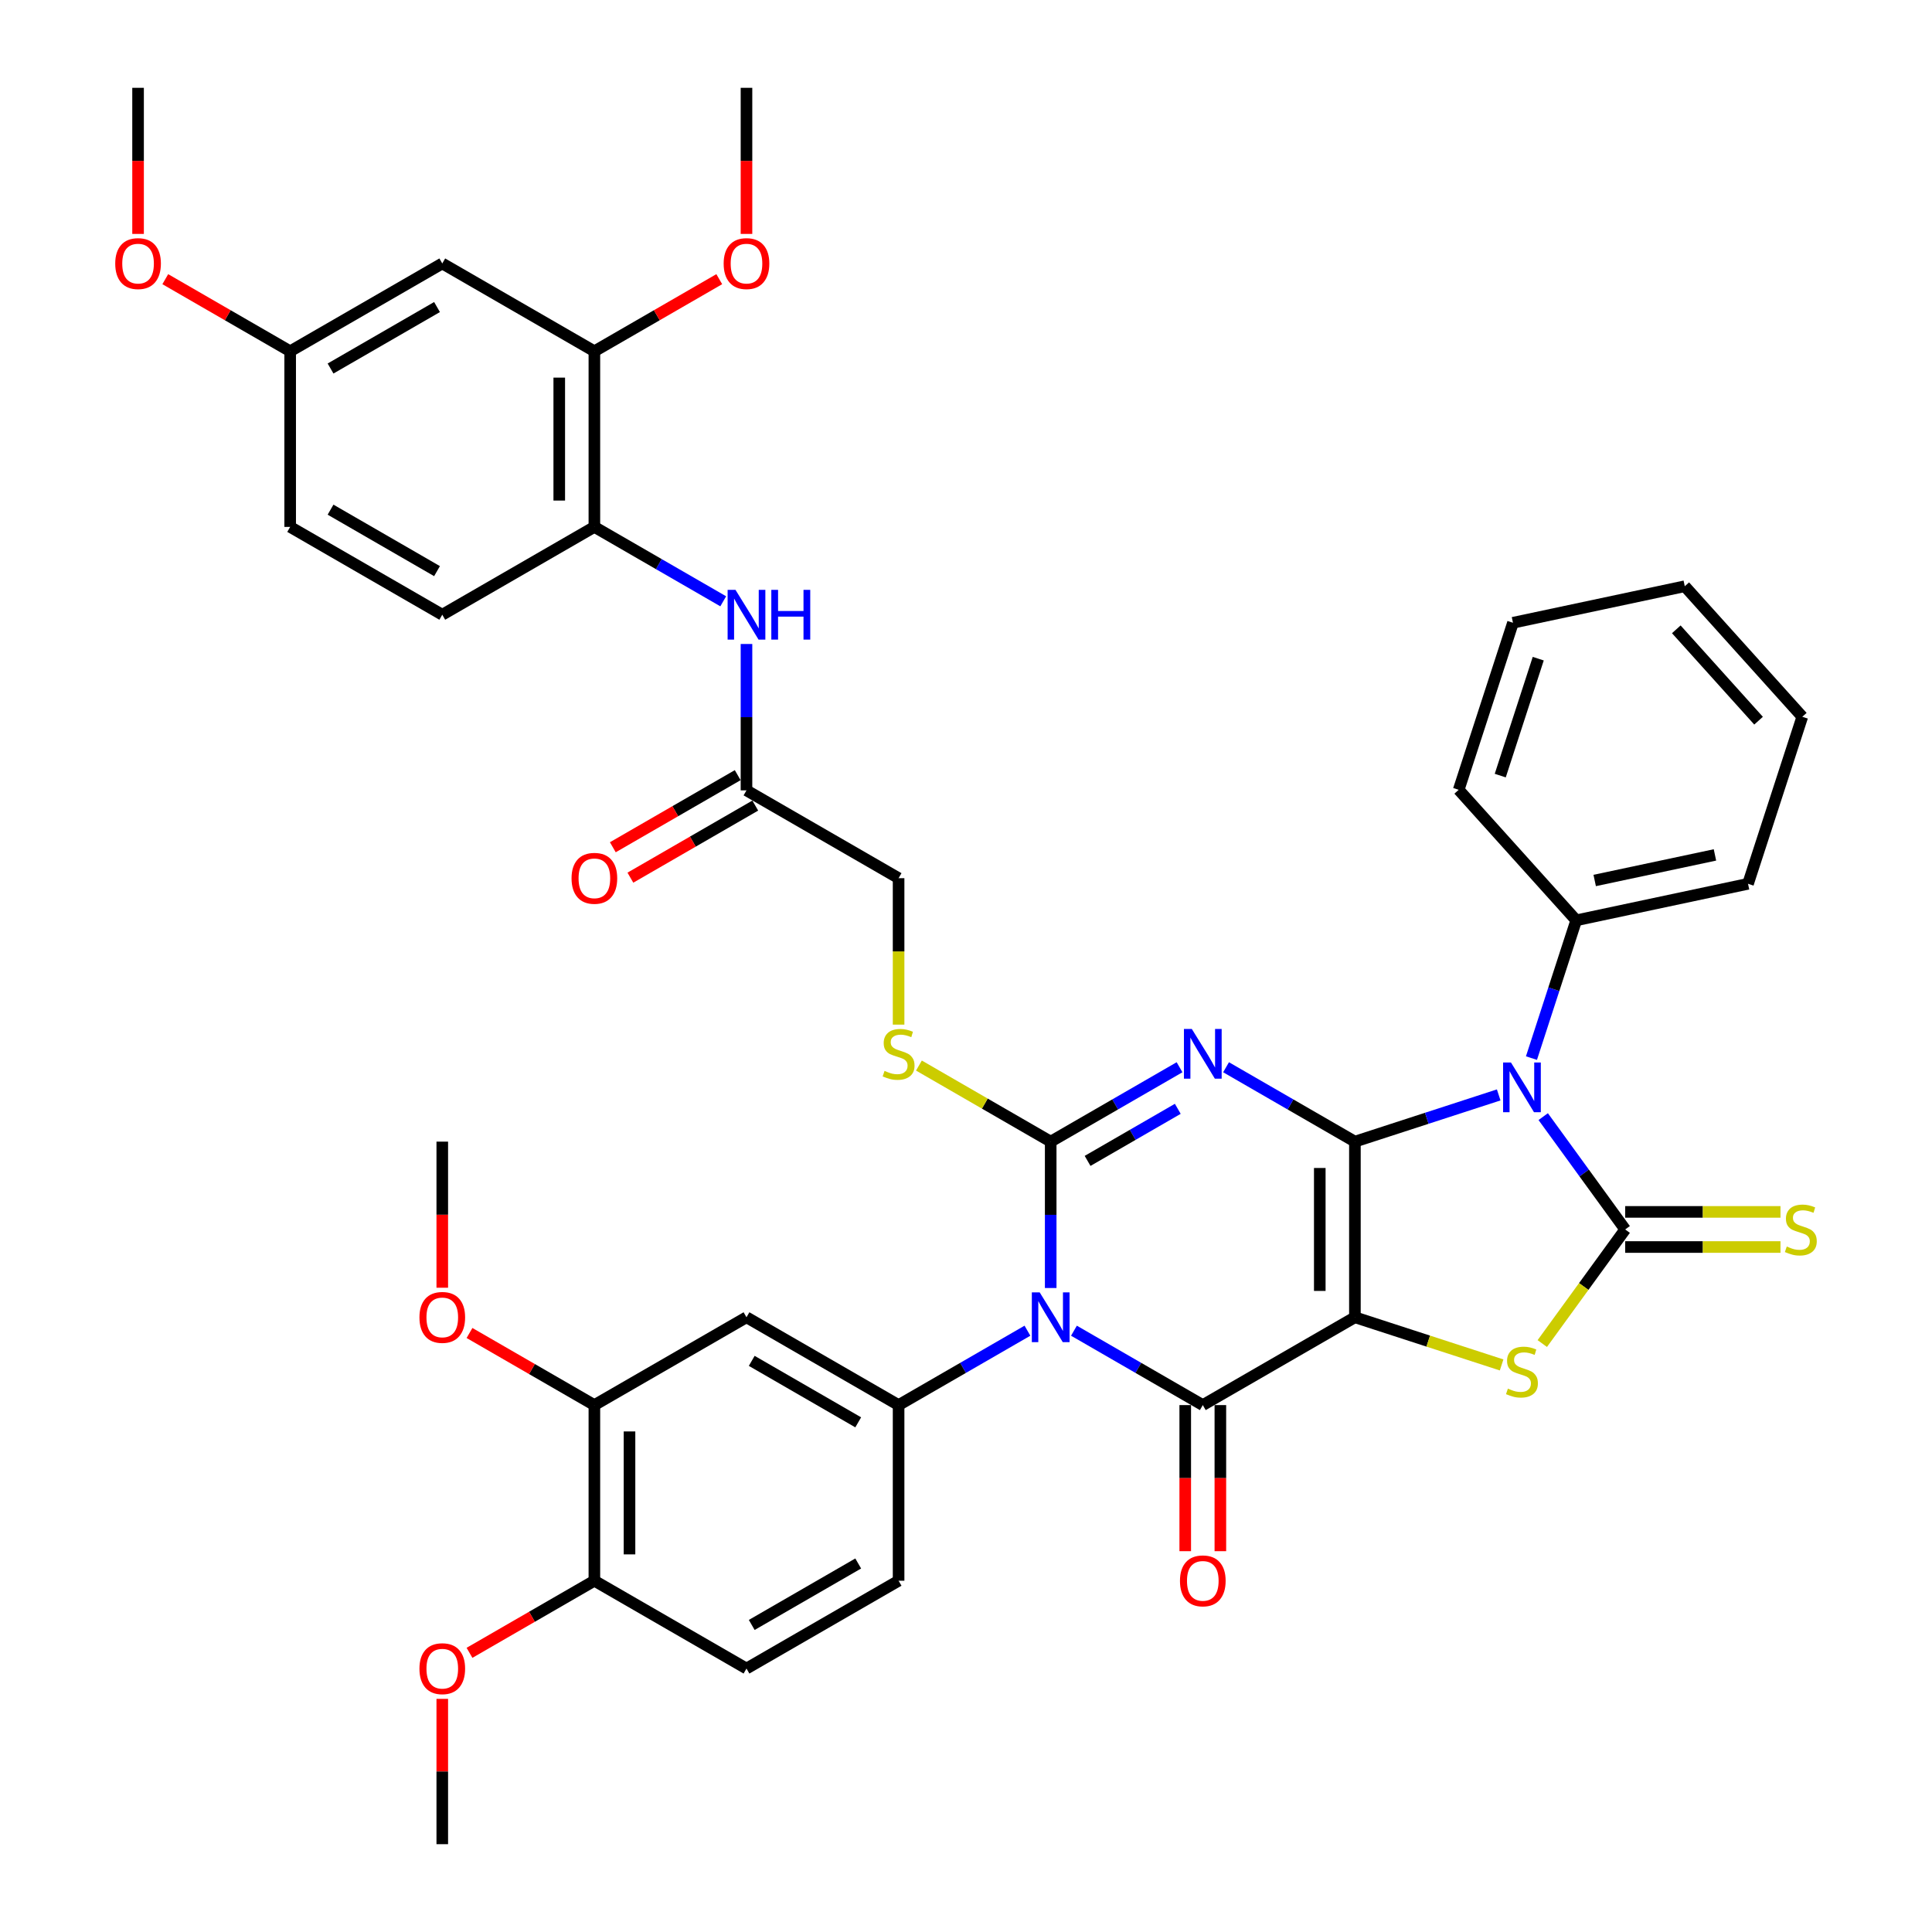 <?xml version='1.0' encoding='iso-8859-1'?>
<svg version='1.1' baseProfile='full'
              xmlns='http://www.w3.org/2000/svg'
                      xmlns:rdkit='http://www.rdkit.org/xml'
                      xmlns:xlink='http://www.w3.org/1999/xlink'
                  xml:space='preserve'
width='1000px' height='1000px' viewBox='0 0 1000 1000'>
<!-- END OF HEADER -->
<rect style='opacity:1.0;fill:#FFFFFF;stroke:none' width='1000' height='1000' x='0' y='0'> </rect>
<path class='bond-0' d='M 701.298,590.909 L 701.298,681.818' style='fill:none;fill-rule:evenodd;stroke:#000000;stroke-width:6px;stroke-linecap:butt;stroke-linejoin:miter;stroke-opacity:1' />
<path class='bond-0' d='M 683.116,604.545 L 683.116,668.182' style='fill:none;fill-rule:evenodd;stroke:#000000;stroke-width:6px;stroke-linecap:butt;stroke-linejoin:miter;stroke-opacity:1' />
<path class='bond-1' d='M 701.298,590.909 L 667.952,571.656' style='fill:none;fill-rule:evenodd;stroke:#000000;stroke-width:6px;stroke-linecap:butt;stroke-linejoin:miter;stroke-opacity:1' />
<path class='bond-1' d='M 667.952,571.656 L 634.605,552.404' style='fill:none;fill-rule:evenodd;stroke:#0000FF;stroke-width:6px;stroke-linecap:butt;stroke-linejoin:miter;stroke-opacity:1' />
<path class='bond-3' d='M 701.298,590.909 L 738.51,578.818' style='fill:none;fill-rule:evenodd;stroke:#000000;stroke-width:6px;stroke-linecap:butt;stroke-linejoin:miter;stroke-opacity:1' />
<path class='bond-3' d='M 738.51,578.818 L 775.722,566.727' style='fill:none;fill-rule:evenodd;stroke:#0000FF;stroke-width:6px;stroke-linecap:butt;stroke-linejoin:miter;stroke-opacity:1' />
<path class='bond-5' d='M 701.298,681.818 L 622.569,727.273' style='fill:none;fill-rule:evenodd;stroke:#000000;stroke-width:6px;stroke-linecap:butt;stroke-linejoin:miter;stroke-opacity:1' />
<path class='bond-7' d='M 701.298,681.818 L 739.264,694.154' style='fill:none;fill-rule:evenodd;stroke:#000000;stroke-width:6px;stroke-linecap:butt;stroke-linejoin:miter;stroke-opacity:1' />
<path class='bond-7' d='M 739.264,694.154 L 777.231,706.49' style='fill:none;fill-rule:evenodd;stroke:#CCCC00;stroke-width:6px;stroke-linecap:butt;stroke-linejoin:miter;stroke-opacity:1' />
<path class='bond-4' d='M 610.532,552.404 L 577.186,571.656' style='fill:none;fill-rule:evenodd;stroke:#0000FF;stroke-width:6px;stroke-linecap:butt;stroke-linejoin:miter;stroke-opacity:1' />
<path class='bond-4' d='M 577.186,571.656 L 543.839,590.909' style='fill:none;fill-rule:evenodd;stroke:#000000;stroke-width:6px;stroke-linecap:butt;stroke-linejoin:miter;stroke-opacity:1' />
<path class='bond-4' d='M 609.619,573.925 L 586.277,587.402' style='fill:none;fill-rule:evenodd;stroke:#0000FF;stroke-width:6px;stroke-linecap:butt;stroke-linejoin:miter;stroke-opacity:1' />
<path class='bond-4' d='M 586.277,587.402 L 562.934,600.879' style='fill:none;fill-rule:evenodd;stroke:#000000;stroke-width:6px;stroke-linecap:butt;stroke-linejoin:miter;stroke-opacity:1' />
<path class='bond-2' d='M 543.839,666.673 L 543.839,628.791' style='fill:none;fill-rule:evenodd;stroke:#0000FF;stroke-width:6px;stroke-linecap:butt;stroke-linejoin:miter;stroke-opacity:1' />
<path class='bond-2' d='M 543.839,628.791 L 543.839,590.909' style='fill:none;fill-rule:evenodd;stroke:#000000;stroke-width:6px;stroke-linecap:butt;stroke-linejoin:miter;stroke-opacity:1' />
<path class='bond-8' d='M 531.803,688.767 L 498.456,708.02' style='fill:none;fill-rule:evenodd;stroke:#0000FF;stroke-width:6px;stroke-linecap:butt;stroke-linejoin:miter;stroke-opacity:1' />
<path class='bond-8' d='M 498.456,708.02 L 465.11,727.273' style='fill:none;fill-rule:evenodd;stroke:#000000;stroke-width:6px;stroke-linecap:butt;stroke-linejoin:miter;stroke-opacity:1' />
<path class='bond-42' d='M 555.875,688.767 L 589.222,708.02' style='fill:none;fill-rule:evenodd;stroke:#0000FF;stroke-width:6px;stroke-linecap:butt;stroke-linejoin:miter;stroke-opacity:1' />
<path class='bond-42' d='M 589.222,708.02 L 622.569,727.273' style='fill:none;fill-rule:evenodd;stroke:#000000;stroke-width:6px;stroke-linecap:butt;stroke-linejoin:miter;stroke-opacity:1' />
<path class='bond-6' d='M 798.762,577.962 L 819.977,607.163' style='fill:none;fill-rule:evenodd;stroke:#0000FF;stroke-width:6px;stroke-linecap:butt;stroke-linejoin:miter;stroke-opacity:1' />
<path class='bond-6' d='M 819.977,607.163 L 841.193,636.364' style='fill:none;fill-rule:evenodd;stroke:#000000;stroke-width:6px;stroke-linecap:butt;stroke-linejoin:miter;stroke-opacity:1' />
<path class='bond-16' d='M 792.679,547.671 L 804.265,512.014' style='fill:none;fill-rule:evenodd;stroke:#0000FF;stroke-width:6px;stroke-linecap:butt;stroke-linejoin:miter;stroke-opacity:1' />
<path class='bond-16' d='M 804.265,512.014 L 815.85,476.357' style='fill:none;fill-rule:evenodd;stroke:#000000;stroke-width:6px;stroke-linecap:butt;stroke-linejoin:miter;stroke-opacity:1' />
<path class='bond-10' d='M 543.839,590.909 L 509.738,571.221' style='fill:none;fill-rule:evenodd;stroke:#000000;stroke-width:6px;stroke-linecap:butt;stroke-linejoin:miter;stroke-opacity:1' />
<path class='bond-10' d='M 509.738,571.221 L 475.637,551.532' style='fill:none;fill-rule:evenodd;stroke:#CCCC00;stroke-width:6px;stroke-linecap:butt;stroke-linejoin:miter;stroke-opacity:1' />
<path class='bond-18' d='M 613.478,727.273 L 613.478,765.082' style='fill:none;fill-rule:evenodd;stroke:#000000;stroke-width:6px;stroke-linecap:butt;stroke-linejoin:miter;stroke-opacity:1' />
<path class='bond-18' d='M 613.478,765.082 L 613.478,802.891' style='fill:none;fill-rule:evenodd;stroke:#FF0000;stroke-width:6px;stroke-linecap:butt;stroke-linejoin:miter;stroke-opacity:1' />
<path class='bond-18' d='M 631.66,727.273 L 631.66,765.082' style='fill:none;fill-rule:evenodd;stroke:#000000;stroke-width:6px;stroke-linecap:butt;stroke-linejoin:miter;stroke-opacity:1' />
<path class='bond-18' d='M 631.66,765.082 L 631.66,802.891' style='fill:none;fill-rule:evenodd;stroke:#FF0000;stroke-width:6px;stroke-linecap:butt;stroke-linejoin:miter;stroke-opacity:1' />
<path class='bond-12' d='M 841.193,645.455 L 881.384,645.455' style='fill:none;fill-rule:evenodd;stroke:#000000;stroke-width:6px;stroke-linecap:butt;stroke-linejoin:miter;stroke-opacity:1' />
<path class='bond-12' d='M 881.384,645.455 L 921.575,645.455' style='fill:none;fill-rule:evenodd;stroke:#CCCC00;stroke-width:6px;stroke-linecap:butt;stroke-linejoin:miter;stroke-opacity:1' />
<path class='bond-12' d='M 841.193,627.273 L 881.384,627.273' style='fill:none;fill-rule:evenodd;stroke:#000000;stroke-width:6px;stroke-linecap:butt;stroke-linejoin:miter;stroke-opacity:1' />
<path class='bond-12' d='M 881.384,627.273 L 921.575,627.273' style='fill:none;fill-rule:evenodd;stroke:#CCCC00;stroke-width:6px;stroke-linecap:butt;stroke-linejoin:miter;stroke-opacity:1' />
<path class='bond-41' d='M 841.193,636.364 L 819.739,665.892' style='fill:none;fill-rule:evenodd;stroke:#000000;stroke-width:6px;stroke-linecap:butt;stroke-linejoin:miter;stroke-opacity:1' />
<path class='bond-41' d='M 819.739,665.892 L 798.285,695.421' style='fill:none;fill-rule:evenodd;stroke:#CCCC00;stroke-width:6px;stroke-linecap:butt;stroke-linejoin:miter;stroke-opacity:1' />
<path class='bond-9' d='M 465.11,727.273 L 386.38,681.818' style='fill:none;fill-rule:evenodd;stroke:#000000;stroke-width:6px;stroke-linecap:butt;stroke-linejoin:miter;stroke-opacity:1' />
<path class='bond-9' d='M 444.209,736.2 L 389.098,704.382' style='fill:none;fill-rule:evenodd;stroke:#000000;stroke-width:6px;stroke-linecap:butt;stroke-linejoin:miter;stroke-opacity:1' />
<path class='bond-20' d='M 465.11,727.273 L 465.11,818.182' style='fill:none;fill-rule:evenodd;stroke:#000000;stroke-width:6px;stroke-linecap:butt;stroke-linejoin:miter;stroke-opacity:1' />
<path class='bond-14' d='M 386.38,681.818 L 307.65,727.273' style='fill:none;fill-rule:evenodd;stroke:#000000;stroke-width:6px;stroke-linecap:butt;stroke-linejoin:miter;stroke-opacity:1' />
<path class='bond-25' d='M 465.11,530.345 L 465.11,492.445' style='fill:none;fill-rule:evenodd;stroke:#CCCC00;stroke-width:6px;stroke-linecap:butt;stroke-linejoin:miter;stroke-opacity:1' />
<path class='bond-25' d='M 465.11,492.445 L 465.11,454.545' style='fill:none;fill-rule:evenodd;stroke:#000000;stroke-width:6px;stroke-linecap:butt;stroke-linejoin:miter;stroke-opacity:1' />
<path class='bond-11' d='M 386.38,333.327 L 386.38,371.209' style='fill:none;fill-rule:evenodd;stroke:#0000FF;stroke-width:6px;stroke-linecap:butt;stroke-linejoin:miter;stroke-opacity:1' />
<path class='bond-11' d='M 386.38,371.209 L 386.38,409.091' style='fill:none;fill-rule:evenodd;stroke:#000000;stroke-width:6px;stroke-linecap:butt;stroke-linejoin:miter;stroke-opacity:1' />
<path class='bond-13' d='M 374.344,311.233 L 340.997,291.98' style='fill:none;fill-rule:evenodd;stroke:#0000FF;stroke-width:6px;stroke-linecap:butt;stroke-linejoin:miter;stroke-opacity:1' />
<path class='bond-13' d='M 340.997,291.98 L 307.65,272.727' style='fill:none;fill-rule:evenodd;stroke:#000000;stroke-width:6px;stroke-linecap:butt;stroke-linejoin:miter;stroke-opacity:1' />
<path class='bond-15' d='M 307.65,272.727 L 307.65,181.818' style='fill:none;fill-rule:evenodd;stroke:#000000;stroke-width:6px;stroke-linecap:butt;stroke-linejoin:miter;stroke-opacity:1' />
<path class='bond-15' d='M 289.469,259.091 L 289.469,195.455' style='fill:none;fill-rule:evenodd;stroke:#000000;stroke-width:6px;stroke-linecap:butt;stroke-linejoin:miter;stroke-opacity:1' />
<path class='bond-24' d='M 307.65,272.727 L 228.921,318.182' style='fill:none;fill-rule:evenodd;stroke:#000000;stroke-width:6px;stroke-linecap:butt;stroke-linejoin:miter;stroke-opacity:1' />
<path class='bond-29' d='M 307.65,727.273 L 275.331,708.613' style='fill:none;fill-rule:evenodd;stroke:#000000;stroke-width:6px;stroke-linecap:butt;stroke-linejoin:miter;stroke-opacity:1' />
<path class='bond-29' d='M 275.331,708.613 L 243.012,689.954' style='fill:none;fill-rule:evenodd;stroke:#FF0000;stroke-width:6px;stroke-linecap:butt;stroke-linejoin:miter;stroke-opacity:1' />
<path class='bond-44' d='M 307.65,727.273 L 307.65,818.182' style='fill:none;fill-rule:evenodd;stroke:#000000;stroke-width:6px;stroke-linecap:butt;stroke-linejoin:miter;stroke-opacity:1' />
<path class='bond-44' d='M 325.832,740.909 L 325.832,804.545' style='fill:none;fill-rule:evenodd;stroke:#000000;stroke-width:6px;stroke-linecap:butt;stroke-linejoin:miter;stroke-opacity:1' />
<path class='bond-19' d='M 307.65,181.818 L 228.921,136.364' style='fill:none;fill-rule:evenodd;stroke:#000000;stroke-width:6px;stroke-linecap:butt;stroke-linejoin:miter;stroke-opacity:1' />
<path class='bond-28' d='M 307.65,181.818 L 339.97,163.159' style='fill:none;fill-rule:evenodd;stroke:#000000;stroke-width:6px;stroke-linecap:butt;stroke-linejoin:miter;stroke-opacity:1' />
<path class='bond-28' d='M 339.97,163.159 L 372.289,144.499' style='fill:none;fill-rule:evenodd;stroke:#FF0000;stroke-width:6px;stroke-linecap:butt;stroke-linejoin:miter;stroke-opacity:1' />
<path class='bond-32' d='M 815.85,476.357 L 904.773,457.456' style='fill:none;fill-rule:evenodd;stroke:#000000;stroke-width:6px;stroke-linecap:butt;stroke-linejoin:miter;stroke-opacity:1' />
<path class='bond-32' d='M 825.409,455.737 L 887.654,442.507' style='fill:none;fill-rule:evenodd;stroke:#000000;stroke-width:6px;stroke-linecap:butt;stroke-linejoin:miter;stroke-opacity:1' />
<path class='bond-33' d='M 815.85,476.357 L 755.02,408.798' style='fill:none;fill-rule:evenodd;stroke:#000000;stroke-width:6px;stroke-linecap:butt;stroke-linejoin:miter;stroke-opacity:1' />
<path class='bond-17' d='M 386.38,409.091 L 465.11,454.545' style='fill:none;fill-rule:evenodd;stroke:#000000;stroke-width:6px;stroke-linecap:butt;stroke-linejoin:miter;stroke-opacity:1' />
<path class='bond-22' d='M 381.834,401.218 L 349.515,419.878' style='fill:none;fill-rule:evenodd;stroke:#000000;stroke-width:6px;stroke-linecap:butt;stroke-linejoin:miter;stroke-opacity:1' />
<path class='bond-22' d='M 349.515,419.878 L 317.196,438.537' style='fill:none;fill-rule:evenodd;stroke:#FF0000;stroke-width:6px;stroke-linecap:butt;stroke-linejoin:miter;stroke-opacity:1' />
<path class='bond-22' d='M 390.925,416.964 L 358.606,435.623' style='fill:none;fill-rule:evenodd;stroke:#000000;stroke-width:6px;stroke-linecap:butt;stroke-linejoin:miter;stroke-opacity:1' />
<path class='bond-22' d='M 358.606,435.623 L 326.287,454.283' style='fill:none;fill-rule:evenodd;stroke:#FF0000;stroke-width:6px;stroke-linecap:butt;stroke-linejoin:miter;stroke-opacity:1' />
<path class='bond-45' d='M 228.921,136.364 L 150.191,181.818' style='fill:none;fill-rule:evenodd;stroke:#000000;stroke-width:6px;stroke-linecap:butt;stroke-linejoin:miter;stroke-opacity:1' />
<path class='bond-45' d='M 226.202,158.928 L 171.092,190.746' style='fill:none;fill-rule:evenodd;stroke:#000000;stroke-width:6px;stroke-linecap:butt;stroke-linejoin:miter;stroke-opacity:1' />
<path class='bond-23' d='M 465.11,818.182 L 386.38,863.636' style='fill:none;fill-rule:evenodd;stroke:#000000;stroke-width:6px;stroke-linecap:butt;stroke-linejoin:miter;stroke-opacity:1' />
<path class='bond-23' d='M 444.209,809.254 L 389.098,841.072' style='fill:none;fill-rule:evenodd;stroke:#000000;stroke-width:6px;stroke-linecap:butt;stroke-linejoin:miter;stroke-opacity:1' />
<path class='bond-21' d='M 307.65,818.182 L 386.38,863.636' style='fill:none;fill-rule:evenodd;stroke:#000000;stroke-width:6px;stroke-linecap:butt;stroke-linejoin:miter;stroke-opacity:1' />
<path class='bond-30' d='M 307.65,818.182 L 275.331,836.841' style='fill:none;fill-rule:evenodd;stroke:#000000;stroke-width:6px;stroke-linecap:butt;stroke-linejoin:miter;stroke-opacity:1' />
<path class='bond-30' d='M 275.331,836.841 L 243.012,855.501' style='fill:none;fill-rule:evenodd;stroke:#FF0000;stroke-width:6px;stroke-linecap:butt;stroke-linejoin:miter;stroke-opacity:1' />
<path class='bond-27' d='M 228.921,318.182 L 150.191,272.727' style='fill:none;fill-rule:evenodd;stroke:#000000;stroke-width:6px;stroke-linecap:butt;stroke-linejoin:miter;stroke-opacity:1' />
<path class='bond-27' d='M 226.202,295.618 L 171.092,263.8' style='fill:none;fill-rule:evenodd;stroke:#000000;stroke-width:6px;stroke-linecap:butt;stroke-linejoin:miter;stroke-opacity:1' />
<path class='bond-26' d='M 150.191,181.818 L 150.191,272.727' style='fill:none;fill-rule:evenodd;stroke:#000000;stroke-width:6px;stroke-linecap:butt;stroke-linejoin:miter;stroke-opacity:1' />
<path class='bond-31' d='M 150.191,181.818 L 117.872,163.159' style='fill:none;fill-rule:evenodd;stroke:#000000;stroke-width:6px;stroke-linecap:butt;stroke-linejoin:miter;stroke-opacity:1' />
<path class='bond-31' d='M 117.872,163.159 L 85.552,144.499' style='fill:none;fill-rule:evenodd;stroke:#FF0000;stroke-width:6px;stroke-linecap:butt;stroke-linejoin:miter;stroke-opacity:1' />
<path class='bond-34' d='M 386.38,121.073 L 386.38,83.264' style='fill:none;fill-rule:evenodd;stroke:#FF0000;stroke-width:6px;stroke-linecap:butt;stroke-linejoin:miter;stroke-opacity:1' />
<path class='bond-34' d='M 386.38,83.264 L 386.38,45.455' style='fill:none;fill-rule:evenodd;stroke:#000000;stroke-width:6px;stroke-linecap:butt;stroke-linejoin:miter;stroke-opacity:1' />
<path class='bond-35' d='M 228.921,666.527 L 228.921,628.718' style='fill:none;fill-rule:evenodd;stroke:#FF0000;stroke-width:6px;stroke-linecap:butt;stroke-linejoin:miter;stroke-opacity:1' />
<path class='bond-35' d='M 228.921,628.718 L 228.921,590.909' style='fill:none;fill-rule:evenodd;stroke:#000000;stroke-width:6px;stroke-linecap:butt;stroke-linejoin:miter;stroke-opacity:1' />
<path class='bond-36' d='M 228.921,879.327 L 228.921,916.936' style='fill:none;fill-rule:evenodd;stroke:#FF0000;stroke-width:6px;stroke-linecap:butt;stroke-linejoin:miter;stroke-opacity:1' />
<path class='bond-36' d='M 228.921,916.936 L 228.921,954.545' style='fill:none;fill-rule:evenodd;stroke:#000000;stroke-width:6px;stroke-linecap:butt;stroke-linejoin:miter;stroke-opacity:1' />
<path class='bond-37' d='M 71.462,121.073 L 71.462,83.264' style='fill:none;fill-rule:evenodd;stroke:#FF0000;stroke-width:6px;stroke-linecap:butt;stroke-linejoin:miter;stroke-opacity:1' />
<path class='bond-37' d='M 71.462,83.264 L 71.462,45.455' style='fill:none;fill-rule:evenodd;stroke:#000000;stroke-width:6px;stroke-linecap:butt;stroke-linejoin:miter;stroke-opacity:1' />
<path class='bond-39' d='M 904.773,457.456 L 932.865,370.996' style='fill:none;fill-rule:evenodd;stroke:#000000;stroke-width:6px;stroke-linecap:butt;stroke-linejoin:miter;stroke-opacity:1' />
<path class='bond-38' d='M 755.02,408.798 L 783.113,322.339' style='fill:none;fill-rule:evenodd;stroke:#000000;stroke-width:6px;stroke-linecap:butt;stroke-linejoin:miter;stroke-opacity:1' />
<path class='bond-38' d='M 776.526,401.448 L 796.191,340.926' style='fill:none;fill-rule:evenodd;stroke:#000000;stroke-width:6px;stroke-linecap:butt;stroke-linejoin:miter;stroke-opacity:1' />
<path class='bond-40' d='M 783.113,322.339 L 872.035,303.438' style='fill:none;fill-rule:evenodd;stroke:#000000;stroke-width:6px;stroke-linecap:butt;stroke-linejoin:miter;stroke-opacity:1' />
<path class='bond-43' d='M 932.865,370.996 L 872.035,303.438' style='fill:none;fill-rule:evenodd;stroke:#000000;stroke-width:6px;stroke-linecap:butt;stroke-linejoin:miter;stroke-opacity:1' />
<path class='bond-43' d='M 910.229,373.028 L 867.648,325.737' style='fill:none;fill-rule:evenodd;stroke:#000000;stroke-width:6px;stroke-linecap:butt;stroke-linejoin:miter;stroke-opacity:1' />
<path  class='atom-2' d='M 616.878 532.582
L 625.314 546.218
Q 626.15 547.564, 627.496 550
Q 628.841 552.436, 628.914 552.582
L 628.914 532.582
L 632.332 532.582
L 632.332 558.327
L 628.805 558.327
L 619.75 543.418
Q 618.696 541.673, 617.569 539.673
Q 616.478 537.673, 616.15 537.055
L 616.15 558.327
L 612.805 558.327
L 612.805 532.582
L 616.878 532.582
' fill='#0000FF'/>
<path  class='atom-3' d='M 538.148 668.945
L 546.585 682.582
Q 547.421 683.927, 548.766 686.364
Q 550.112 688.8, 550.185 688.945
L 550.185 668.945
L 553.603 668.945
L 553.603 694.691
L 550.075 694.691
L 541.021 679.782
Q 539.966 678.036, 538.839 676.036
Q 537.748 674.036, 537.421 673.418
L 537.421 694.691
L 534.075 694.691
L 534.075 668.945
L 538.148 668.945
' fill='#0000FF'/>
<path  class='atom-4' d='M 782.067 549.944
L 790.503 563.58
Q 791.34 564.926, 792.685 567.362
Q 794.031 569.798, 794.103 569.944
L 794.103 549.944
L 797.522 549.944
L 797.522 575.689
L 793.994 575.689
L 784.94 560.78
Q 783.885 559.035, 782.758 557.035
Q 781.667 555.035, 781.34 554.417
L 781.34 575.689
L 777.994 575.689
L 777.994 549.944
L 782.067 549.944
' fill='#0000FF'/>
<path  class='atom-8' d='M 780.485 718.747
Q 780.776 718.856, 781.976 719.365
Q 783.176 719.874, 784.485 720.202
Q 785.831 720.492, 787.14 720.492
Q 789.576 720.492, 790.994 719.329
Q 792.412 718.129, 792.412 716.056
Q 792.412 714.638, 791.685 713.765
Q 790.994 712.892, 789.903 712.42
Q 788.812 711.947, 786.994 711.402
Q 784.703 710.711, 783.322 710.056
Q 781.976 709.402, 780.994 708.02
Q 780.049 706.638, 780.049 704.311
Q 780.049 701.074, 782.231 699.074
Q 784.449 697.074, 788.812 697.074
Q 791.794 697.074, 795.176 698.492
L 794.34 701.292
Q 791.249 700.02, 788.922 700.02
Q 786.412 700.02, 785.031 701.074
Q 783.649 702.092, 783.685 703.874
Q 783.685 705.256, 784.376 706.092
Q 785.103 706.929, 786.122 707.402
Q 787.176 707.874, 788.922 708.42
Q 791.249 709.147, 792.631 709.874
Q 794.012 710.602, 794.994 712.092
Q 796.012 713.547, 796.012 716.056
Q 796.012 719.62, 793.612 721.547
Q 791.249 723.438, 787.285 723.438
Q 784.994 723.438, 783.249 722.929
Q 781.54 722.456, 779.503 721.62
L 780.485 718.747
' fill='#CCCC00'/>
<path  class='atom-11' d='M 457.837 554.291
Q 458.128 554.4, 459.328 554.909
Q 460.528 555.418, 461.837 555.745
Q 463.182 556.036, 464.491 556.036
Q 466.928 556.036, 468.346 554.873
Q 469.764 553.673, 469.764 551.6
Q 469.764 550.182, 469.037 549.309
Q 468.346 548.436, 467.255 547.964
Q 466.164 547.491, 464.346 546.945
Q 462.055 546.255, 460.673 545.6
Q 459.328 544.945, 458.346 543.564
Q 457.4 542.182, 457.4 539.855
Q 457.4 536.618, 459.582 534.618
Q 461.8 532.618, 466.164 532.618
Q 469.146 532.618, 472.528 534.036
L 471.691 536.836
Q 468.6 535.564, 466.273 535.564
Q 463.764 535.564, 462.382 536.618
Q 461 537.636, 461.037 539.418
Q 461.037 540.8, 461.728 541.636
Q 462.455 542.473, 463.473 542.945
Q 464.528 543.418, 466.273 543.964
Q 468.6 544.691, 469.982 545.418
Q 471.364 546.145, 472.346 547.636
Q 473.364 549.091, 473.364 551.6
Q 473.364 555.164, 470.964 557.091
Q 468.6 558.982, 464.637 558.982
Q 462.346 558.982, 460.6 558.473
Q 458.891 558, 456.855 557.164
L 457.837 554.291
' fill='#CCCC00'/>
<path  class='atom-12' d='M 380.689 305.309
L 389.125 318.945
Q 389.962 320.291, 391.307 322.727
Q 392.653 325.164, 392.725 325.309
L 392.725 305.309
L 396.144 305.309
L 396.144 331.055
L 392.616 331.055
L 383.562 316.145
Q 382.507 314.4, 381.38 312.4
Q 380.289 310.4, 379.962 309.782
L 379.962 331.055
L 376.616 331.055
L 376.616 305.309
L 380.689 305.309
' fill='#0000FF'/>
<path  class='atom-12' d='M 399.234 305.309
L 402.725 305.309
L 402.725 316.255
L 415.889 316.255
L 415.889 305.309
L 419.38 305.309
L 419.38 331.055
L 415.889 331.055
L 415.889 319.164
L 402.725 319.164
L 402.725 331.055
L 399.234 331.055
L 399.234 305.309
' fill='#0000FF'/>
<path  class='atom-13' d='M 924.829 645.2
Q 925.12 645.309, 926.32 645.818
Q 927.52 646.327, 928.829 646.655
Q 930.175 646.945, 931.484 646.945
Q 933.92 646.945, 935.338 645.782
Q 936.757 644.582, 936.757 642.509
Q 936.757 641.091, 936.029 640.218
Q 935.338 639.345, 934.247 638.873
Q 933.157 638.4, 931.338 637.855
Q 929.047 637.164, 927.666 636.509
Q 926.32 635.855, 925.338 634.473
Q 924.393 633.091, 924.393 630.764
Q 924.393 627.527, 926.575 625.527
Q 928.793 623.527, 933.157 623.527
Q 936.138 623.527, 939.52 624.945
L 938.684 627.745
Q 935.593 626.473, 933.266 626.473
Q 930.757 626.473, 929.375 627.527
Q 927.993 628.545, 928.029 630.327
Q 928.029 631.709, 928.72 632.545
Q 929.447 633.382, 930.466 633.855
Q 931.52 634.327, 933.266 634.873
Q 935.593 635.6, 936.975 636.327
Q 938.357 637.055, 939.338 638.545
Q 940.357 640, 940.357 642.509
Q 940.357 646.073, 937.957 648
Q 935.593 649.891, 931.629 649.891
Q 929.338 649.891, 927.593 649.382
Q 925.884 648.909, 923.847 648.073
L 924.829 645.2
' fill='#CCCC00'/>
<path  class='atom-19' d='M 610.75 818.255
Q 610.75 812.073, 613.805 808.618
Q 616.86 805.164, 622.569 805.164
Q 628.278 805.164, 631.332 808.618
Q 634.387 812.073, 634.387 818.255
Q 634.387 824.509, 631.296 828.073
Q 628.205 831.6, 622.569 831.6
Q 616.896 831.6, 613.805 828.073
Q 610.75 824.545, 610.75 818.255
M 622.569 828.691
Q 626.496 828.691, 628.605 826.073
Q 630.75 823.418, 630.75 818.255
Q 630.75 813.2, 628.605 810.655
Q 626.496 808.073, 622.569 808.073
Q 618.641 808.073, 616.496 810.618
Q 614.387 813.164, 614.387 818.255
Q 614.387 823.455, 616.496 826.073
Q 618.641 828.691, 622.569 828.691
' fill='#FF0000'/>
<path  class='atom-23' d='M 295.832 454.618
Q 295.832 448.436, 298.887 444.982
Q 301.941 441.527, 307.65 441.527
Q 313.359 441.527, 316.414 444.982
Q 319.469 448.436, 319.469 454.618
Q 319.469 460.873, 316.378 464.436
Q 313.287 467.964, 307.65 467.964
Q 301.978 467.964, 298.887 464.436
Q 295.832 460.909, 295.832 454.618
M 307.65 465.055
Q 311.578 465.055, 313.687 462.436
Q 315.832 459.782, 315.832 454.618
Q 315.832 449.564, 313.687 447.018
Q 311.578 444.436, 307.65 444.436
Q 303.723 444.436, 301.578 446.982
Q 299.469 449.527, 299.469 454.618
Q 299.469 459.818, 301.578 462.436
Q 303.723 465.055, 307.65 465.055
' fill='#FF0000'/>
<path  class='atom-29' d='M 374.562 136.436
Q 374.562 130.255, 377.616 126.8
Q 380.671 123.345, 386.38 123.345
Q 392.089 123.345, 395.144 126.8
Q 398.198 130.255, 398.198 136.436
Q 398.198 142.691, 395.107 146.255
Q 392.016 149.782, 386.38 149.782
Q 380.707 149.782, 377.616 146.255
Q 374.562 142.727, 374.562 136.436
M 386.38 146.873
Q 390.307 146.873, 392.416 144.255
Q 394.562 141.6, 394.562 136.436
Q 394.562 131.382, 392.416 128.836
Q 390.307 126.255, 386.38 126.255
Q 382.453 126.255, 380.307 128.8
Q 378.198 131.345, 378.198 136.436
Q 378.198 141.636, 380.307 144.255
Q 382.453 146.873, 386.38 146.873
' fill='#FF0000'/>
<path  class='atom-30' d='M 217.103 681.891
Q 217.103 675.709, 220.157 672.255
Q 223.212 668.8, 228.921 668.8
Q 234.63 668.8, 237.684 672.255
Q 240.739 675.709, 240.739 681.891
Q 240.739 688.145, 237.648 691.709
Q 234.557 695.236, 228.921 695.236
Q 223.248 695.236, 220.157 691.709
Q 217.103 688.182, 217.103 681.891
M 228.921 692.327
Q 232.848 692.327, 234.957 689.709
Q 237.103 687.055, 237.103 681.891
Q 237.103 676.836, 234.957 674.291
Q 232.848 671.709, 228.921 671.709
Q 224.993 671.709, 222.848 674.255
Q 220.739 676.8, 220.739 681.891
Q 220.739 687.091, 222.848 689.709
Q 224.993 692.327, 228.921 692.327
' fill='#FF0000'/>
<path  class='atom-31' d='M 217.103 863.709
Q 217.103 857.527, 220.157 854.073
Q 223.212 850.618, 228.921 850.618
Q 234.63 850.618, 237.684 854.073
Q 240.739 857.527, 240.739 863.709
Q 240.739 869.964, 237.648 873.527
Q 234.557 877.055, 228.921 877.055
Q 223.248 877.055, 220.157 873.527
Q 217.103 870, 217.103 863.709
M 228.921 874.145
Q 232.848 874.145, 234.957 871.527
Q 237.103 868.873, 237.103 863.709
Q 237.103 858.655, 234.957 856.109
Q 232.848 853.527, 228.921 853.527
Q 224.993 853.527, 222.848 856.073
Q 220.739 858.618, 220.739 863.709
Q 220.739 868.909, 222.848 871.527
Q 224.993 874.145, 228.921 874.145
' fill='#FF0000'/>
<path  class='atom-32' d='M 59.643 136.436
Q 59.643 130.255, 62.698 126.8
Q 65.752 123.345, 71.462 123.345
Q 77.171 123.345, 80.225 126.8
Q 83.28 130.255, 83.28 136.436
Q 83.28 142.691, 80.189 146.255
Q 77.098 149.782, 71.462 149.782
Q 65.789 149.782, 62.698 146.255
Q 59.643 142.727, 59.643 136.436
M 71.462 146.873
Q 75.389 146.873, 77.498 144.255
Q 79.643 141.6, 79.643 136.436
Q 79.643 131.382, 77.498 128.836
Q 75.389 126.255, 71.462 126.255
Q 67.534 126.255, 65.389 128.8
Q 63.28 131.345, 63.28 136.436
Q 63.28 141.636, 65.389 144.255
Q 67.534 146.873, 71.462 146.873
' fill='#FF0000'/>
</svg>
